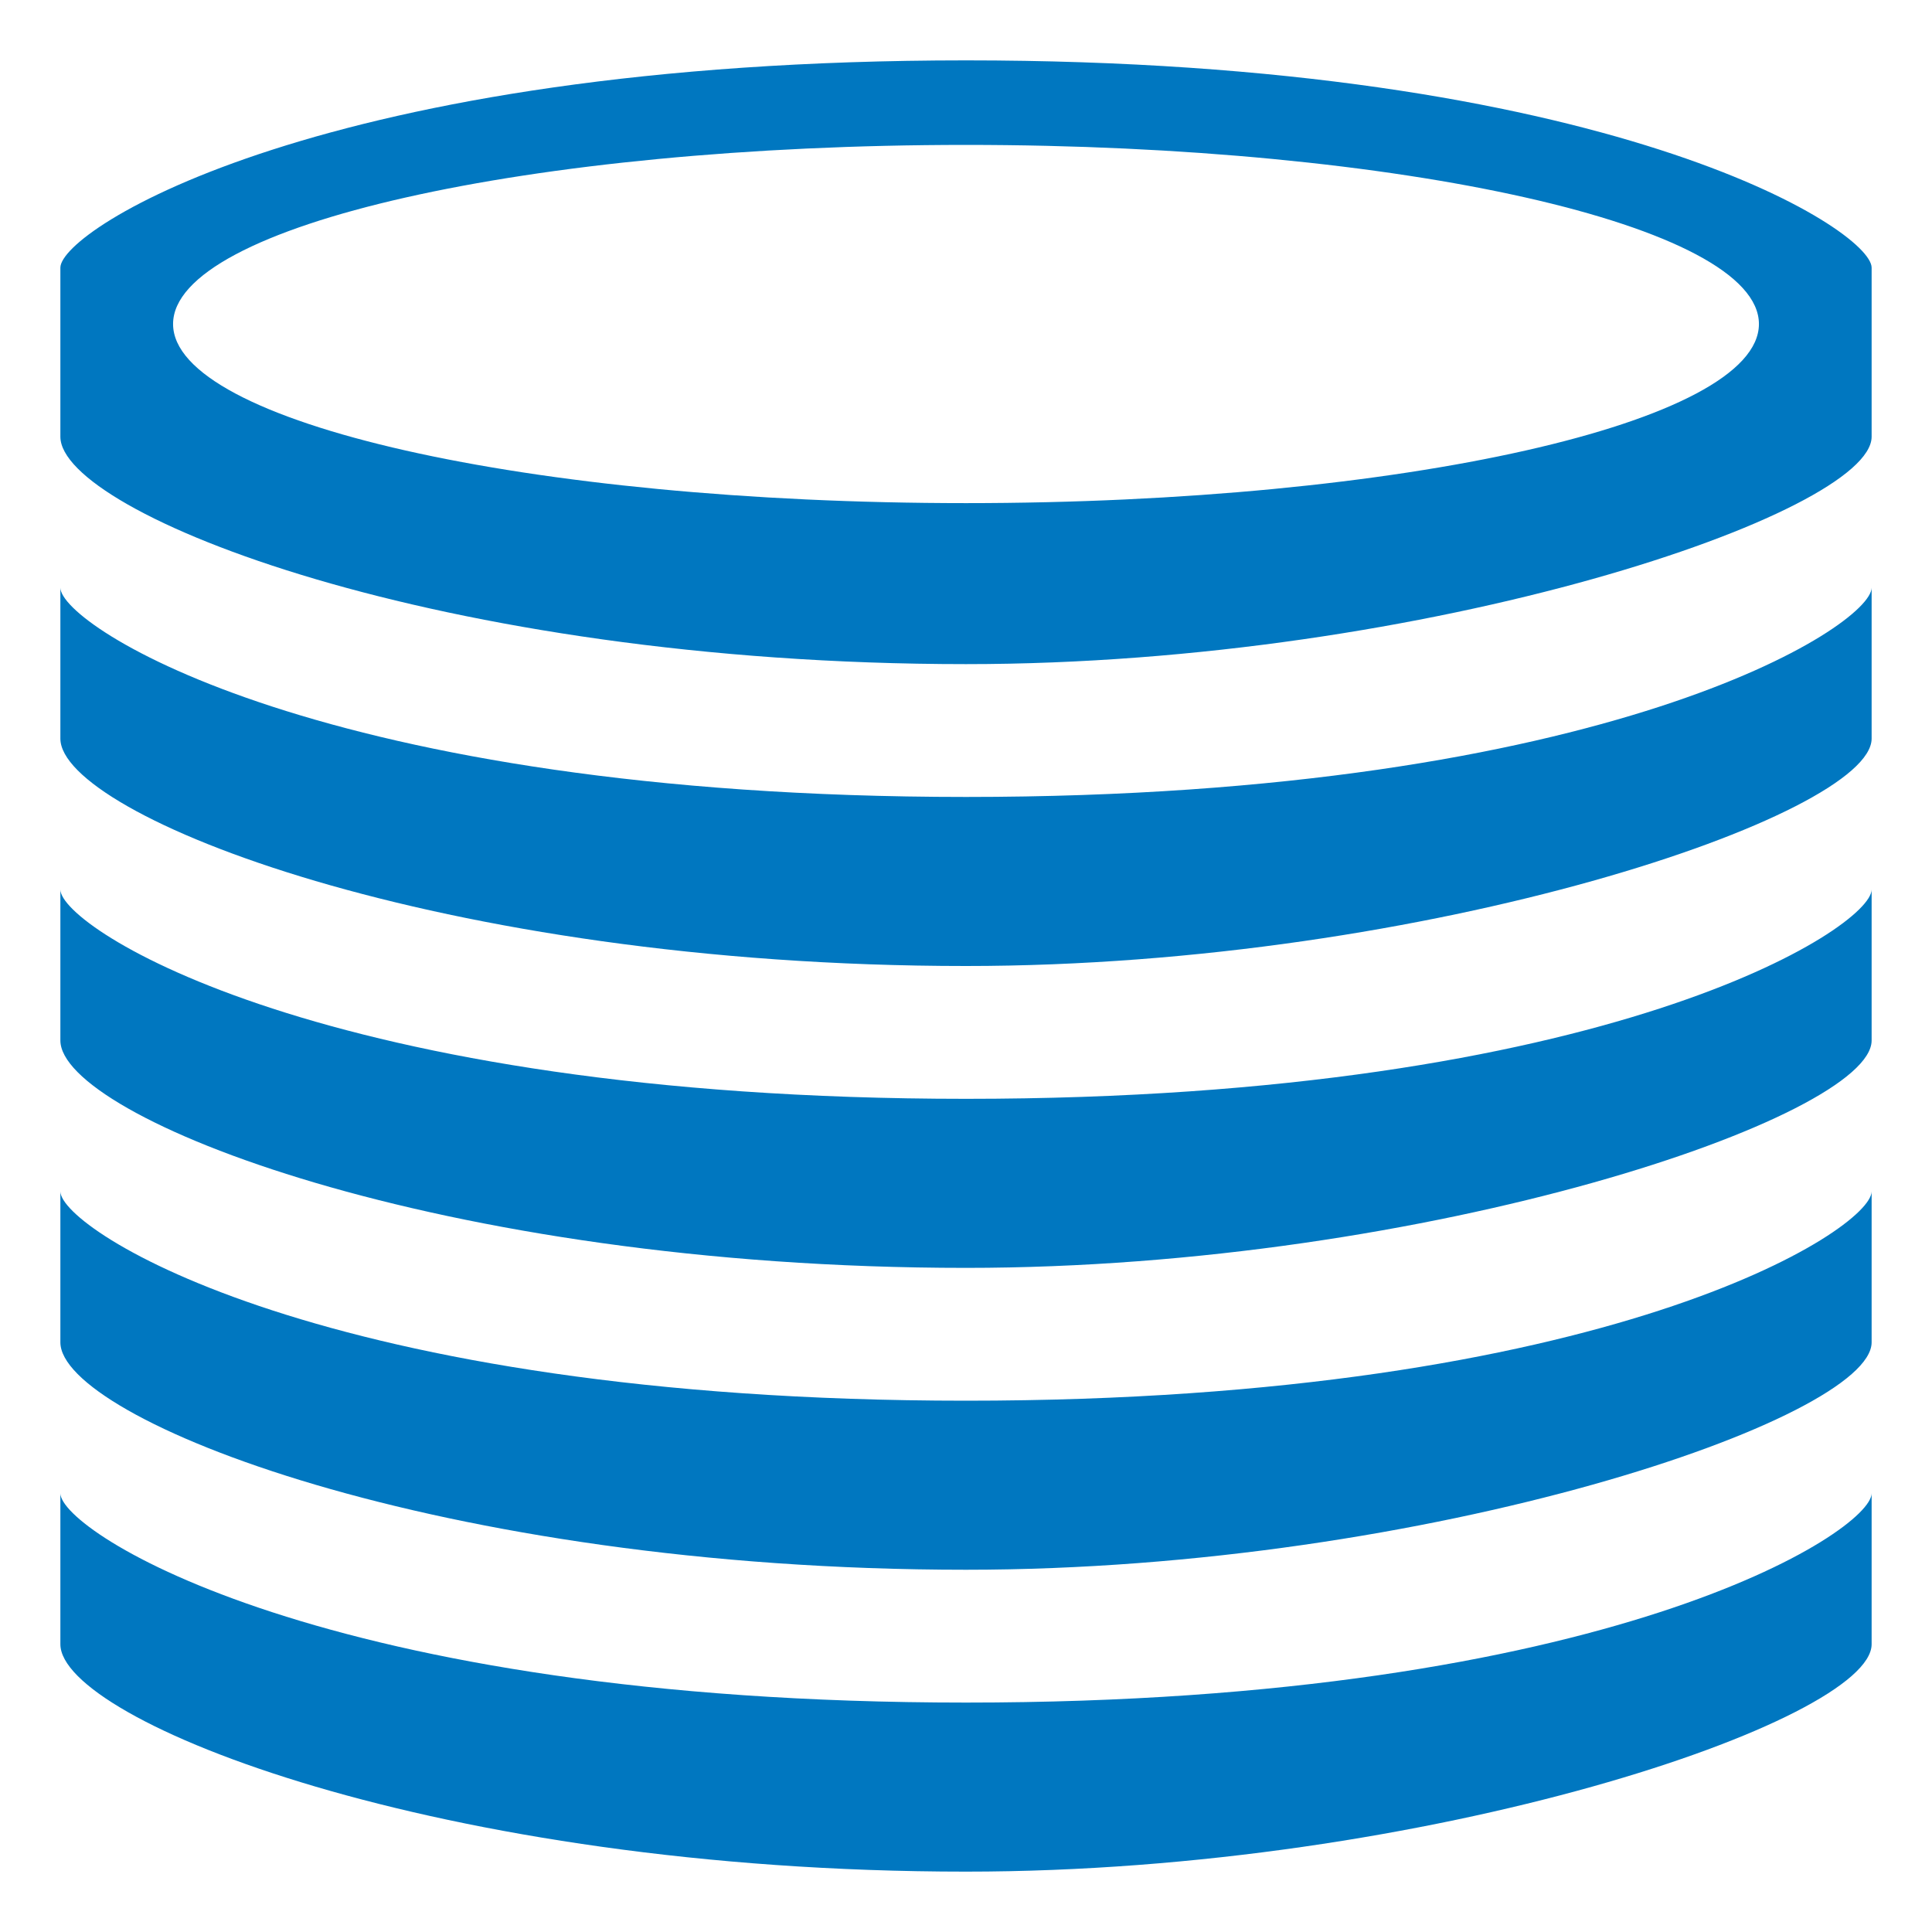 <?xml version="1.0" encoding="utf-8"?>
<!DOCTYPE svg PUBLIC "-//W3C//DTD SVG 1.1//EN" "http://www.w3.org/Graphics/SVG/1.1/DTD/svg11.dtd">
<svg version="1.1" xmlns="http://www.w3.org/2000/svg" xmlns:xlink="http://www.w3.org/1999/xlink" x="0px" y="0px" width="960px"
   height="960px" viewBox="0 0 960 960" enable-background="new 0 0 1920 1080" xml:space="preserve">

<g id="1510">
   <path id="1510" style="fill:#0077c0" d="M30 827v-84c0 -38 188 -113 450 -113c230 0 450 75 450 113v84c0 19 -131 103 -450 103s-450 -84 -450 -103zM480 710c-217 0 -394 40 -394 89s177 89 394 89c216 0 394 -40 394 -89s-178 -89 -394 -89zM30 668v-75c0 -38 188 -113 450 -113c230 0 450 75 450 113v75 c0 -19 -131 -104 -450 -104s-450 85 -450 104zM30 518v-75c0 -38 188 -113 450 -113c230 0 450 75 450 113v75c0 -19 -131 -104 -450 -104s-450 85 -450 104zM30 368v-75c0 -38 188 -113 450 -113c230 0 450 75 450 113v75c0 -19 -131 -104 -450 -104s-450 85 -450 104z M30 218v-75c0 -38 188 -113 450 -113c230 0 450 75 450 113v75c0 -19 -131 -104 -450 -104s-450 85 -450 104z"
     transform="translate(0, 960) scale(1, -1)" />
</g>

</svg>
